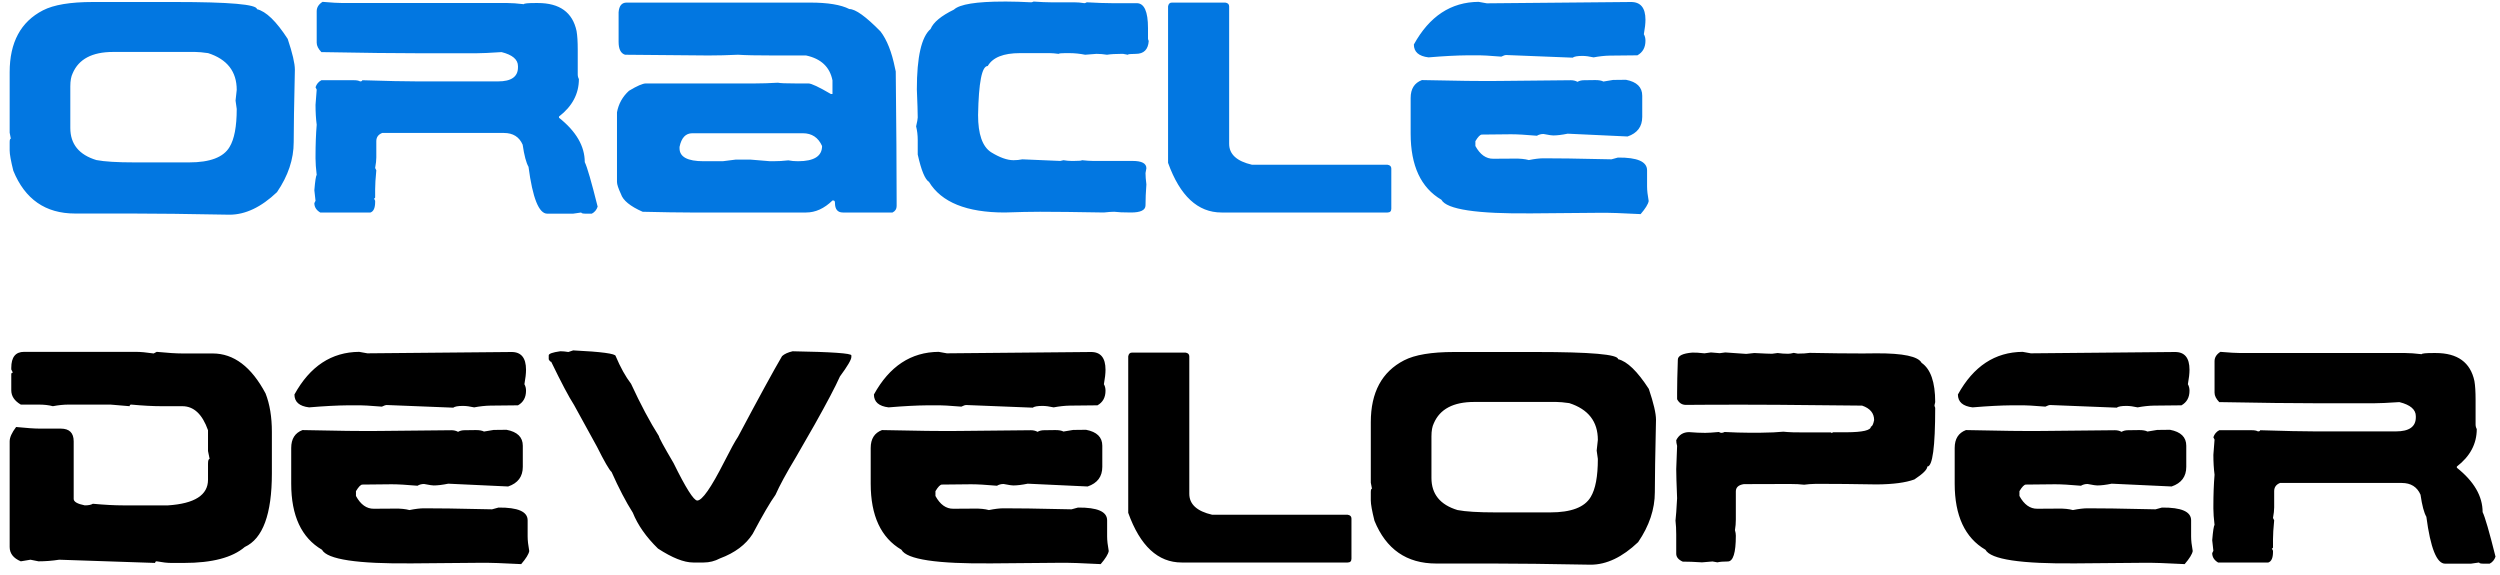 <?xml version="1.0" encoding="UTF-8"?> <svg xmlns="http://www.w3.org/2000/svg" width="200" height="46" viewBox="0 0 200 46" fill="none"> <path d="M7.43 0.16H13.992C18.367 0.16 20.555 0.352 20.555 0.734C21.281 0.906 22.102 1.699 23.016 3.113C23.398 4.254 23.59 5.074 23.59 5.574C23.527 8.363 23.496 10.297 23.496 11.375C23.496 12.734 23.051 14.066 22.16 15.371C20.895 16.574 19.629 17.176 18.363 17.176C15.051 17.113 12.422 17.082 10.477 17.082H6C3.641 17.082 1.996 15.941 1.066 13.66C0.871 12.879 0.773 12.34 0.773 12.043V11.375C0.773 11.188 0.805 11.094 0.867 11.094L0.773 10.613V5.773C0.773 3.391 1.66 1.742 3.434 0.828C4.293 0.383 5.625 0.16 7.43 0.16ZM5.625 6.91V10.238C5.625 11.527 6.32 12.383 7.711 12.805C8.359 12.93 9.375 12.992 10.758 12.992H15.129C16.801 12.992 17.879 12.582 18.363 11.762C18.746 11.137 18.938 10.121 18.938 8.715L18.844 8.047L18.938 7.191C18.938 5.723 18.176 4.742 16.652 4.25C16.215 4.188 15.867 4.156 15.609 4.156H9.047C7.375 4.156 6.297 4.727 5.812 5.867C5.688 6.117 5.625 6.465 5.625 6.91ZM25.805 0.148C26.539 0.211 27.07 0.242 27.398 0.242H40.594C40.938 0.242 41.375 0.273 41.906 0.336C41.922 0.273 42.234 0.242 42.844 0.242H43.031C44.773 0.242 45.805 0.988 46.125 2.48C46.188 2.84 46.219 3.34 46.219 3.98V5.949C46.219 6.09 46.25 6.215 46.312 6.324C46.312 7.504 45.781 8.504 44.719 9.324V9.418C46.094 10.512 46.781 11.695 46.781 12.969C46.969 13.344 47.312 14.531 47.812 16.531C47.727 16.789 47.57 16.977 47.344 17.094H46.875C46.625 17.094 46.5 17.062 46.5 17L45.844 17.094H43.781C43.109 17.094 42.609 15.844 42.281 13.344C42.094 13.023 41.938 12.434 41.812 11.574C41.539 10.949 41.039 10.637 40.312 10.637H30.574C30.262 10.762 30.105 10.98 30.105 11.293V12.594C30.105 12.82 30.074 13.102 30.012 13.438L30.105 13.625C30.043 14.266 30.012 14.766 30.012 15.125V15.781C30.012 15.844 29.98 15.875 29.918 15.875L30.012 16.062V16.156C30.012 16.633 29.887 16.914 29.637 17H25.617C25.305 16.812 25.148 16.562 25.148 16.25L25.242 16.062L25.148 15.219C25.211 14.469 25.273 14.062 25.336 14C25.273 13.469 25.242 13.031 25.242 12.688V12.5C25.242 11.57 25.273 10.73 25.336 9.98C25.273 9.496 25.242 8.965 25.242 8.387C25.242 8.348 25.273 7.941 25.336 7.168L25.242 6.98C25.328 6.723 25.484 6.535 25.711 6.418H28.336C28.539 6.418 28.695 6.449 28.805 6.512C28.922 6.512 28.98 6.48 28.98 6.418C30.957 6.48 32.426 6.512 33.387 6.512H39.844C40.906 6.512 41.438 6.137 41.438 5.387V5.293C41.438 4.762 41 4.387 40.125 4.168C39.195 4.23 38.512 4.262 38.074 4.262H33.668C31.691 4.262 29.039 4.23 25.711 4.168C25.461 3.91 25.336 3.66 25.336 3.418V0.898C25.336 0.594 25.492 0.344 25.805 0.148ZM50.133 0.207H64.805C66.227 0.207 67.273 0.379 67.945 0.723C68.438 0.723 69.269 1.32 70.441 2.516C70.957 3.188 71.344 4.168 71.602 5.457L71.66 5.715C71.707 10.074 71.731 13.559 71.731 16.168V16.484C71.731 16.719 71.621 16.891 71.402 17H67.43C67.008 17 66.797 16.742 66.797 16.227C66.797 16.102 66.754 16.039 66.668 16.039H66.598C65.941 16.68 65.238 17 64.488 17H55.195C54.344 17 53.082 16.98 51.41 16.941C50.418 16.504 49.84 16.031 49.676 15.523C49.465 15.07 49.359 14.75 49.359 14.562V8.984C49.484 8.305 49.805 7.73 50.32 7.262C50.969 6.871 51.418 6.676 51.668 6.676H60.387C60.926 6.676 61.543 6.656 62.238 6.617C62.402 6.656 62.875 6.676 63.656 6.676H64.676C64.91 6.676 65.508 6.957 66.469 7.52H66.598V6.43C66.387 5.359 65.684 4.695 64.488 4.438H61.922C60.562 4.438 59.602 4.418 59.039 4.379C58.211 4.418 57.422 4.438 56.672 4.438C55.844 4.438 53.621 4.418 50.004 4.379C49.66 4.27 49.488 3.926 49.488 3.348V0.98C49.527 0.465 49.742 0.207 50.133 0.207ZM54.363 11.75V11.867C54.363 12.555 55.004 12.898 56.285 12.898H57.82C58.445 12.812 58.785 12.77 58.84 12.77H60.059C60.129 12.77 60.645 12.812 61.605 12.898H61.863C62.262 12.898 62.664 12.875 63.07 12.828C63.297 12.875 63.555 12.898 63.844 12.898C65.125 12.898 65.766 12.492 65.766 11.68C65.461 11 64.949 10.66 64.231 10.66H55.383C54.852 10.66 54.512 11.023 54.363 11.75ZM80.309 0.125H80.566C81.09 0.125 81.734 0.145 82.5 0.184C82.547 0.184 82.609 0.164 82.688 0.125C83.25 0.164 83.703 0.184 84.047 0.184H85.91C86.191 0.184 86.473 0.207 86.754 0.254C86.801 0.254 86.863 0.23 86.941 0.184C87.738 0.23 88.406 0.254 88.945 0.254H90.938C91.539 0.254 91.84 0.918 91.84 2.246V3.09C91.84 3.137 91.859 3.199 91.898 3.277C91.852 3.965 91.508 4.309 90.867 4.309C90.453 4.309 90.238 4.332 90.223 4.379L89.848 4.309H89.719C89.25 4.309 88.863 4.332 88.559 4.379C88.269 4.332 87.988 4.309 87.715 4.309L86.812 4.379C86.383 4.293 85.953 4.25 85.523 4.25H85.207C84.902 4.25 84.731 4.27 84.691 4.309C84.394 4.27 84.156 4.25 83.977 4.25H81.598C80.277 4.25 79.418 4.594 79.019 5.281C78.551 5.281 78.293 6.59 78.246 9.207C78.246 10.73 78.59 11.719 79.277 12.172C79.973 12.602 80.574 12.816 81.082 12.816C81.324 12.816 81.559 12.793 81.785 12.746L84.82 12.875L85.078 12.816C85.305 12.855 85.519 12.875 85.723 12.875H85.91C86.332 12.875 86.547 12.855 86.555 12.816C86.922 12.855 87.223 12.875 87.457 12.875H90.609C91.344 12.875 91.711 13.07 91.711 13.461C91.664 13.688 91.641 13.816 91.641 13.848C91.641 14.082 91.664 14.383 91.711 14.75C91.664 15.375 91.641 15.934 91.641 16.426C91.641 16.809 91.254 17 90.481 17C89.871 17 89.422 16.98 89.133 16.941C88.938 16.941 88.66 16.961 88.301 17C86.121 16.961 84.422 16.941 83.203 16.941C82.445 16.941 81.504 16.961 80.379 17C77.332 17 75.312 16.184 74.32 14.551C74 14.355 73.699 13.625 73.418 12.359V11.199C73.418 10.816 73.375 10.453 73.289 10.109C73.375 9.742 73.418 9.504 73.418 9.395C73.418 9.012 73.394 8.262 73.348 7.145C73.348 4.559 73.715 2.949 74.449 2.316C74.668 1.785 75.289 1.27 76.312 0.77C76.773 0.34 78.106 0.125 80.309 0.125ZM93.75 0.207H98.027C98.231 0.238 98.332 0.34 98.332 0.512V11.504C98.332 12.34 98.941 12.898 100.16 13.18H111C111.203 13.211 111.305 13.312 111.305 13.484V16.695C111.305 16.898 111.203 17 111 17H97.723C95.824 17 94.398 15.676 93.445 13.027V0.512C93.477 0.309 93.578 0.207 93.75 0.207ZM118.289 0.148L118.945 0.266L130.465 0.16C131.246 0.152 131.637 0.625 131.637 1.578C131.637 1.883 131.594 2.27 131.508 2.738C131.594 2.887 131.637 3.059 131.637 3.254C131.637 3.793 131.422 4.184 130.992 4.426L128.789 4.449C128.375 4.457 127.941 4.504 127.488 4.59C127.145 4.512 126.844 4.473 126.586 4.473C126.195 4.473 125.938 4.52 125.812 4.613L120.492 4.402C120.406 4.402 120.277 4.445 120.105 4.531C119.223 4.453 118.531 4.418 118.031 4.426H117.387C116.527 4.434 115.492 4.488 114.281 4.59C113.5 4.496 113.109 4.152 113.109 3.559C114.352 1.301 116.078 0.164 118.289 0.148ZM113.754 6.406C116.488 6.469 118.52 6.492 119.848 6.477L125.672 6.418C125.867 6.418 126.043 6.461 126.199 6.547C126.348 6.461 126.52 6.418 126.715 6.418L127.617 6.406C127.906 6.406 128.125 6.445 128.273 6.523L129.047 6.395L130.078 6.383C130.945 6.547 131.379 6.973 131.379 7.66V9.348C131.379 10.129 130.988 10.652 130.207 10.918L125.414 10.695C124.953 10.789 124.566 10.836 124.254 10.836C124.191 10.844 123.934 10.805 123.48 10.719C123.285 10.719 123.109 10.766 122.953 10.859C122.07 10.781 121.379 10.742 120.879 10.742L118.547 10.766C118.414 10.766 118.242 10.941 118.031 11.293V11.68C118.406 12.367 118.883 12.707 119.461 12.699L121.148 12.688C121.602 12.68 121.988 12.719 122.309 12.805C122.777 12.711 123.168 12.664 123.48 12.664C124.332 12.656 126.145 12.684 128.918 12.746L129.434 12.605C130.988 12.59 131.766 12.93 131.766 13.625V14.914C131.766 15.227 131.809 15.617 131.895 16.086C131.848 16.336 131.633 16.684 131.25 17.129C129.82 17.051 128.738 17.016 128.004 17.023L122.566 17.07C118.145 17.117 115.727 16.754 115.312 15.98C113.672 15.02 112.852 13.258 112.852 10.695V7.836C112.852 7.109 113.152 6.633 113.754 6.406Z" fill="#0277E1"></path> <path d="M1.922 28.148H10.875C11.234 28.148 11.707 28.191 12.293 28.277L12.539 28.148C13.414 28.234 14.098 28.277 14.59 28.277H17.016C18.703 28.277 20.113 29.344 21.246 31.477C21.582 32.336 21.75 33.359 21.75 34.547V37.875C21.75 41.133 21.027 43.094 19.582 43.758C18.59 44.609 16.969 45.035 14.719 45.035H13.699C13.387 45.035 13 44.992 12.539 44.906C12.453 44.906 12.41 44.949 12.41 45.035L4.734 44.777C4.18 44.863 3.629 44.906 3.082 44.906L2.438 44.777L1.664 44.906C1.07 44.656 0.773 44.273 0.773 43.758V35.309C0.773 34.996 0.945 34.613 1.289 34.16C2.141 34.246 2.777 34.289 3.199 34.289H4.863C5.551 34.289 5.895 34.629 5.895 35.309V39.914C5.895 40.141 6.191 40.312 6.785 40.43C7.074 40.43 7.289 40.387 7.43 40.301C8.359 40.387 9.168 40.43 9.855 40.43H13.441C15.574 40.289 16.641 39.605 16.641 38.379V37.102C16.641 36.844 16.684 36.715 16.77 36.715L16.641 36.082V34.418C16.188 33.137 15.504 32.496 14.59 32.496H12.926C12.238 32.496 11.43 32.453 10.5 32.367C10.414 32.367 10.371 32.41 10.371 32.496L8.836 32.367H5.508C5.102 32.367 4.676 32.41 4.23 32.496C3.91 32.41 3.527 32.367 3.082 32.367H1.664C1.156 32.07 0.902 31.688 0.902 31.219V29.941C0.902 29.855 0.945 29.812 1.031 29.812L0.902 29.555V29.426C0.902 28.574 1.242 28.148 1.922 28.148ZM28.734 28.148L29.391 28.266L40.91 28.16C41.691 28.152 42.082 28.625 42.082 29.578C42.082 29.883 42.039 30.27 41.953 30.738C42.039 30.887 42.082 31.059 42.082 31.254C42.082 31.793 41.867 32.184 41.438 32.426L39.234 32.449C38.82 32.457 38.387 32.504 37.934 32.59C37.59 32.512 37.289 32.473 37.031 32.473C36.641 32.473 36.383 32.52 36.258 32.613L30.938 32.402C30.852 32.402 30.723 32.445 30.551 32.531C29.668 32.453 28.977 32.418 28.477 32.426H27.832C26.973 32.434 25.938 32.488 24.727 32.59C23.945 32.496 23.555 32.152 23.555 31.559C24.797 29.301 26.523 28.164 28.734 28.148ZM24.199 34.406C26.934 34.469 28.965 34.492 30.293 34.477L36.117 34.418C36.312 34.418 36.488 34.461 36.645 34.547C36.793 34.461 36.965 34.418 37.16 34.418L38.062 34.406C38.352 34.406 38.57 34.445 38.719 34.523L39.492 34.395L40.523 34.383C41.391 34.547 41.824 34.973 41.824 35.66V37.348C41.824 38.129 41.434 38.652 40.652 38.918L35.859 38.695C35.398 38.789 35.012 38.836 34.699 38.836C34.637 38.844 34.379 38.805 33.926 38.719C33.73 38.719 33.555 38.766 33.398 38.859C32.516 38.781 31.824 38.742 31.324 38.742L28.992 38.766C28.859 38.766 28.688 38.941 28.477 39.293V39.68C28.852 40.367 29.328 40.707 29.906 40.699L31.594 40.688C32.047 40.68 32.434 40.719 32.754 40.805C33.223 40.711 33.613 40.664 33.926 40.664C34.777 40.656 36.59 40.684 39.363 40.746L39.879 40.605C41.434 40.59 42.211 40.93 42.211 41.625V42.914C42.211 43.227 42.254 43.617 42.34 44.086C42.293 44.336 42.078 44.684 41.695 45.129C40.266 45.051 39.184 45.016 38.449 45.023L33.012 45.07C28.59 45.117 26.172 44.754 25.758 43.98C24.117 43.02 23.297 41.258 23.297 38.695V35.836C23.297 35.109 23.598 34.633 24.199 34.406ZM45.855 28.031C48.121 28.141 49.254 28.293 49.254 28.488C49.637 29.395 50.047 30.133 50.484 30.703C51.25 32.359 51.992 33.754 52.711 34.887C52.711 34.996 53.102 35.715 53.883 37.043C54.867 39.043 55.5 40.043 55.781 40.043C56.172 40.043 56.887 39.02 57.926 36.973C58.441 35.957 58.812 35.281 59.039 34.945C60.711 31.797 61.887 29.645 62.566 28.488C62.754 28.316 63.035 28.188 63.41 28.102C66.543 28.156 68.109 28.266 68.109 28.43V28.559C68.109 28.77 67.805 29.289 67.195 30.117C66.836 30.922 66.16 32.207 65.168 33.973L63.668 36.586C62.91 37.844 62.367 38.844 62.039 39.586C61.617 40.172 61.008 41.215 60.211 42.715C59.664 43.574 58.793 44.227 57.598 44.672C57.184 44.891 56.75 45 56.297 45H55.453C54.719 45 53.781 44.629 52.641 43.887C51.695 42.965 51.023 42.008 50.625 41.016C50.07 40.141 49.504 39.055 48.926 37.758C48.738 37.594 48.348 36.918 47.754 35.73L45.926 32.402C45.504 31.746 44.895 30.594 44.098 28.945C44.035 28.945 43.969 28.879 43.898 28.746V28.43C43.898 28.297 44.203 28.188 44.812 28.102H44.883C45.039 28.102 45.234 28.121 45.469 28.16L45.855 28.031ZM75.094 28.148L75.75 28.266L87.269 28.16C88.051 28.152 88.441 28.625 88.441 29.578C88.441 29.883 88.398 30.27 88.312 30.738C88.398 30.887 88.441 31.059 88.441 31.254C88.441 31.793 88.227 32.184 87.797 32.426L85.594 32.449C85.18 32.457 84.746 32.504 84.293 32.59C83.949 32.512 83.648 32.473 83.391 32.473C83 32.473 82.742 32.52 82.617 32.613L77.297 32.402C77.211 32.402 77.082 32.445 76.91 32.531C76.027 32.453 75.336 32.418 74.836 32.426H74.191C73.332 32.434 72.297 32.488 71.086 32.59C70.305 32.496 69.914 32.152 69.914 31.559C71.156 29.301 72.883 28.164 75.094 28.148ZM70.559 34.406C73.293 34.469 75.324 34.492 76.652 34.477L82.477 34.418C82.672 34.418 82.848 34.461 83.004 34.547C83.152 34.461 83.324 34.418 83.519 34.418L84.422 34.406C84.711 34.406 84.93 34.445 85.078 34.523L85.852 34.395L86.883 34.383C87.75 34.547 88.184 34.973 88.184 35.66V37.348C88.184 38.129 87.793 38.652 87.012 38.918L82.219 38.695C81.758 38.789 81.371 38.836 81.059 38.836C80.996 38.844 80.738 38.805 80.285 38.719C80.09 38.719 79.914 38.766 79.758 38.859C78.875 38.781 78.184 38.742 77.684 38.742L75.352 38.766C75.219 38.766 75.047 38.941 74.836 39.293V39.68C75.211 40.367 75.688 40.707 76.266 40.699L77.953 40.688C78.406 40.68 78.793 40.719 79.113 40.805C79.582 40.711 79.973 40.664 80.285 40.664C81.137 40.656 82.949 40.684 85.723 40.746L86.238 40.605C87.793 40.59 88.57 40.93 88.57 41.625V42.914C88.57 43.227 88.613 43.617 88.699 44.086C88.652 44.336 88.438 44.684 88.055 45.129C86.625 45.051 85.543 45.016 84.809 45.023L79.371 45.07C74.949 45.117 72.531 44.754 72.117 43.98C70.477 43.02 69.656 41.258 69.656 38.695V35.836C69.656 35.109 69.957 34.633 70.559 34.406ZM90.562 28.207H94.84C95.043 28.238 95.144 28.34 95.144 28.512V39.504C95.144 40.34 95.754 40.898 96.973 41.18H107.812C108.016 41.211 108.117 41.312 108.117 41.484V44.695C108.117 44.898 108.016 45 107.812 45H94.535C92.637 45 91.211 43.676 90.258 41.027V28.512C90.289 28.309 90.391 28.207 90.562 28.207ZM116.32 28.16H122.883C127.258 28.16 129.445 28.352 129.445 28.734C130.172 28.906 130.992 29.699 131.906 31.113C132.289 32.254 132.48 33.074 132.48 33.574C132.418 36.363 132.387 38.297 132.387 39.375C132.387 40.734 131.941 42.066 131.051 43.371C129.785 44.574 128.52 45.176 127.254 45.176C123.941 45.113 121.312 45.082 119.367 45.082H114.891C112.531 45.082 110.887 43.941 109.957 41.66C109.762 40.879 109.664 40.34 109.664 40.043V39.375C109.664 39.188 109.695 39.094 109.758 39.094L109.664 38.613V33.773C109.664 31.391 110.551 29.742 112.324 28.828C113.184 28.383 114.516 28.16 116.32 28.16ZM114.516 34.91V38.238C114.516 39.527 115.211 40.383 116.602 40.805C117.25 40.93 118.266 40.992 119.648 40.992H124.02C125.691 40.992 126.77 40.582 127.254 39.762C127.637 39.137 127.828 38.121 127.828 36.715L127.734 36.047L127.828 35.191C127.828 33.723 127.066 32.742 125.543 32.25C125.105 32.188 124.758 32.156 124.5 32.156H117.938C116.266 32.156 115.188 32.727 114.703 33.867C114.578 34.117 114.516 34.465 114.516 34.91ZM135.387 28.207C135.605 28.199 135.93 28.219 136.359 28.266C136.664 28.219 136.836 28.195 136.875 28.195C137.25 28.234 137.484 28.254 137.578 28.254L138.023 28.195L139.699 28.312L140.344 28.242C141.094 28.281 141.566 28.301 141.762 28.301L142.207 28.242C142.488 28.281 142.77 28.301 143.051 28.301C143.176 28.301 143.324 28.277 143.496 28.23L143.824 28.289C144.199 28.289 144.52 28.27 144.785 28.23C146.41 28.262 147.824 28.277 149.027 28.277L150.129 28.266C152.254 28.258 153.453 28.512 153.727 29.027C154.453 29.527 154.816 30.574 154.816 32.168C154.816 32.191 154.797 32.277 154.758 32.426C154.758 32.473 154.777 32.539 154.816 32.625C154.816 35.758 154.605 37.324 154.184 37.324C154.184 37.559 153.84 37.902 153.152 38.355C152.449 38.613 151.441 38.746 150.129 38.754C148.402 38.723 146.793 38.707 145.301 38.707C144.918 38.715 144.594 38.738 144.328 38.777C144.023 38.738 143.641 38.719 143.18 38.719L139.512 38.73C139.082 38.793 138.867 38.988 138.867 39.316V41.566C138.867 41.848 138.844 42.129 138.797 42.41C138.844 42.574 138.867 42.723 138.867 42.855C138.867 44.23 138.652 44.918 138.223 44.918C137.871 44.918 137.594 44.941 137.391 44.988C137.352 44.988 137.223 44.965 137.004 44.918C136.473 44.965 136.191 44.988 136.16 44.988C135.559 44.949 135.043 44.93 134.613 44.93C134.27 44.773 134.098 44.562 134.098 44.297V42.75C134.098 42.352 134.078 41.984 134.039 41.648C134.078 41.336 134.121 40.738 134.168 39.855C134.121 38.723 134.098 37.949 134.098 37.535C134.098 37.395 134.121 36.773 134.168 35.672C134.121 35.5 134.098 35.348 134.098 35.215C134.316 34.785 134.66 34.57 135.129 34.57C135.605 34.609 136.035 34.629 136.418 34.629C136.645 34.629 137.008 34.605 137.508 34.559C137.594 34.605 137.66 34.629 137.707 34.629C137.801 34.629 137.887 34.605 137.965 34.559C138.73 34.598 139.352 34.617 139.828 34.617H140.859C141.609 34.609 142.211 34.582 142.664 34.535C143.109 34.582 143.707 34.602 144.457 34.594H146.461C146.5 34.586 146.52 34.605 146.52 34.652L146.648 34.582H147.738C149.027 34.574 149.672 34.422 149.672 34.125C149.773 34.125 149.859 33.953 149.93 33.609C149.93 33.055 149.609 32.668 148.969 32.449C144 32.387 139.926 32.363 136.746 32.379L134.871 32.391C134.559 32.391 134.324 32.238 134.168 31.934V31.418C134.168 30.785 134.188 29.906 134.227 28.781C134.227 28.461 134.613 28.27 135.387 28.207ZM161.812 28.148L162.469 28.266L173.988 28.16C174.77 28.152 175.16 28.625 175.16 29.578C175.16 29.883 175.117 30.27 175.031 30.738C175.117 30.887 175.16 31.059 175.16 31.254C175.16 31.793 174.945 32.184 174.516 32.426L172.312 32.449C171.898 32.457 171.465 32.504 171.012 32.59C170.668 32.512 170.367 32.473 170.109 32.473C169.719 32.473 169.461 32.52 169.336 32.613L164.016 32.402C163.93 32.402 163.801 32.445 163.629 32.531C162.746 32.453 162.055 32.418 161.555 32.426H160.91C160.051 32.434 159.016 32.488 157.805 32.59C157.023 32.496 156.633 32.152 156.633 31.559C157.875 29.301 159.602 28.164 161.812 28.148ZM157.277 34.406C160.012 34.469 162.043 34.492 163.371 34.477L169.195 34.418C169.391 34.418 169.566 34.461 169.723 34.547C169.871 34.461 170.043 34.418 170.238 34.418L171.141 34.406C171.43 34.406 171.648 34.445 171.797 34.523L172.57 34.395L173.602 34.383C174.469 34.547 174.902 34.973 174.902 35.66V37.348C174.902 38.129 174.512 38.652 173.73 38.918L168.938 38.695C168.477 38.789 168.09 38.836 167.777 38.836C167.715 38.844 167.457 38.805 167.004 38.719C166.809 38.719 166.633 38.766 166.477 38.859C165.594 38.781 164.902 38.742 164.402 38.742L162.07 38.766C161.938 38.766 161.766 38.941 161.555 39.293V39.68C161.93 40.367 162.406 40.707 162.984 40.699L164.672 40.688C165.125 40.68 165.512 40.719 165.832 40.805C166.301 40.711 166.691 40.664 167.004 40.664C167.855 40.656 169.668 40.684 172.441 40.746L172.957 40.605C174.512 40.59 175.289 40.93 175.289 41.625V42.914C175.289 43.227 175.332 43.617 175.418 44.086C175.371 44.336 175.156 44.684 174.773 45.129C173.344 45.051 172.262 45.016 171.527 45.023L166.09 45.07C161.668 45.117 159.25 44.754 158.836 43.98C157.195 43.02 156.375 41.258 156.375 38.695V35.836C156.375 35.109 156.676 34.633 157.277 34.406ZM177.633 28.148C178.367 28.211 178.898 28.242 179.227 28.242H192.422C192.766 28.242 193.203 28.273 193.734 28.336C193.75 28.273 194.062 28.242 194.672 28.242H194.859C196.602 28.242 197.633 28.988 197.953 30.48C198.016 30.84 198.047 31.34 198.047 31.98V33.949C198.047 34.09 198.078 34.215 198.141 34.324C198.141 35.504 197.609 36.504 196.547 37.324V37.418C197.922 38.512 198.609 39.695 198.609 40.969C198.797 41.344 199.141 42.531 199.641 44.531C199.555 44.789 199.398 44.977 199.172 45.094H198.703C198.453 45.094 198.328 45.062 198.328 45L197.672 45.094H195.609C194.938 45.094 194.438 43.844 194.109 41.344C193.922 41.023 193.766 40.434 193.641 39.574C193.367 38.949 192.867 38.637 192.141 38.637H182.402C182.09 38.762 181.934 38.98 181.934 39.293V40.594C181.934 40.82 181.902 41.102 181.84 41.438L181.934 41.625C181.871 42.266 181.84 42.766 181.84 43.125V43.781C181.84 43.844 181.809 43.875 181.746 43.875L181.84 44.062V44.156C181.84 44.633 181.715 44.914 181.465 45H177.445C177.133 44.812 176.977 44.562 176.977 44.25L177.07 44.062L176.977 43.219C177.039 42.469 177.102 42.062 177.164 42C177.102 41.469 177.07 41.031 177.07 40.688V40.5C177.07 39.57 177.102 38.73 177.164 37.98C177.102 37.496 177.07 36.965 177.07 36.387C177.07 36.348 177.102 35.941 177.164 35.168L177.07 34.98C177.156 34.723 177.312 34.535 177.539 34.418H180.164C180.367 34.418 180.523 34.449 180.633 34.512C180.75 34.512 180.809 34.48 180.809 34.418C182.785 34.48 184.254 34.512 185.215 34.512H191.672C192.734 34.512 193.266 34.137 193.266 33.387V33.293C193.266 32.762 192.828 32.387 191.953 32.168C191.023 32.23 190.34 32.262 189.902 32.262H185.496C183.52 32.262 180.867 32.23 177.539 32.168C177.289 31.91 177.164 31.66 177.164 31.418V28.898C177.164 28.594 177.32 28.344 177.633 28.148Z" fill="black"></path> </svg> 
